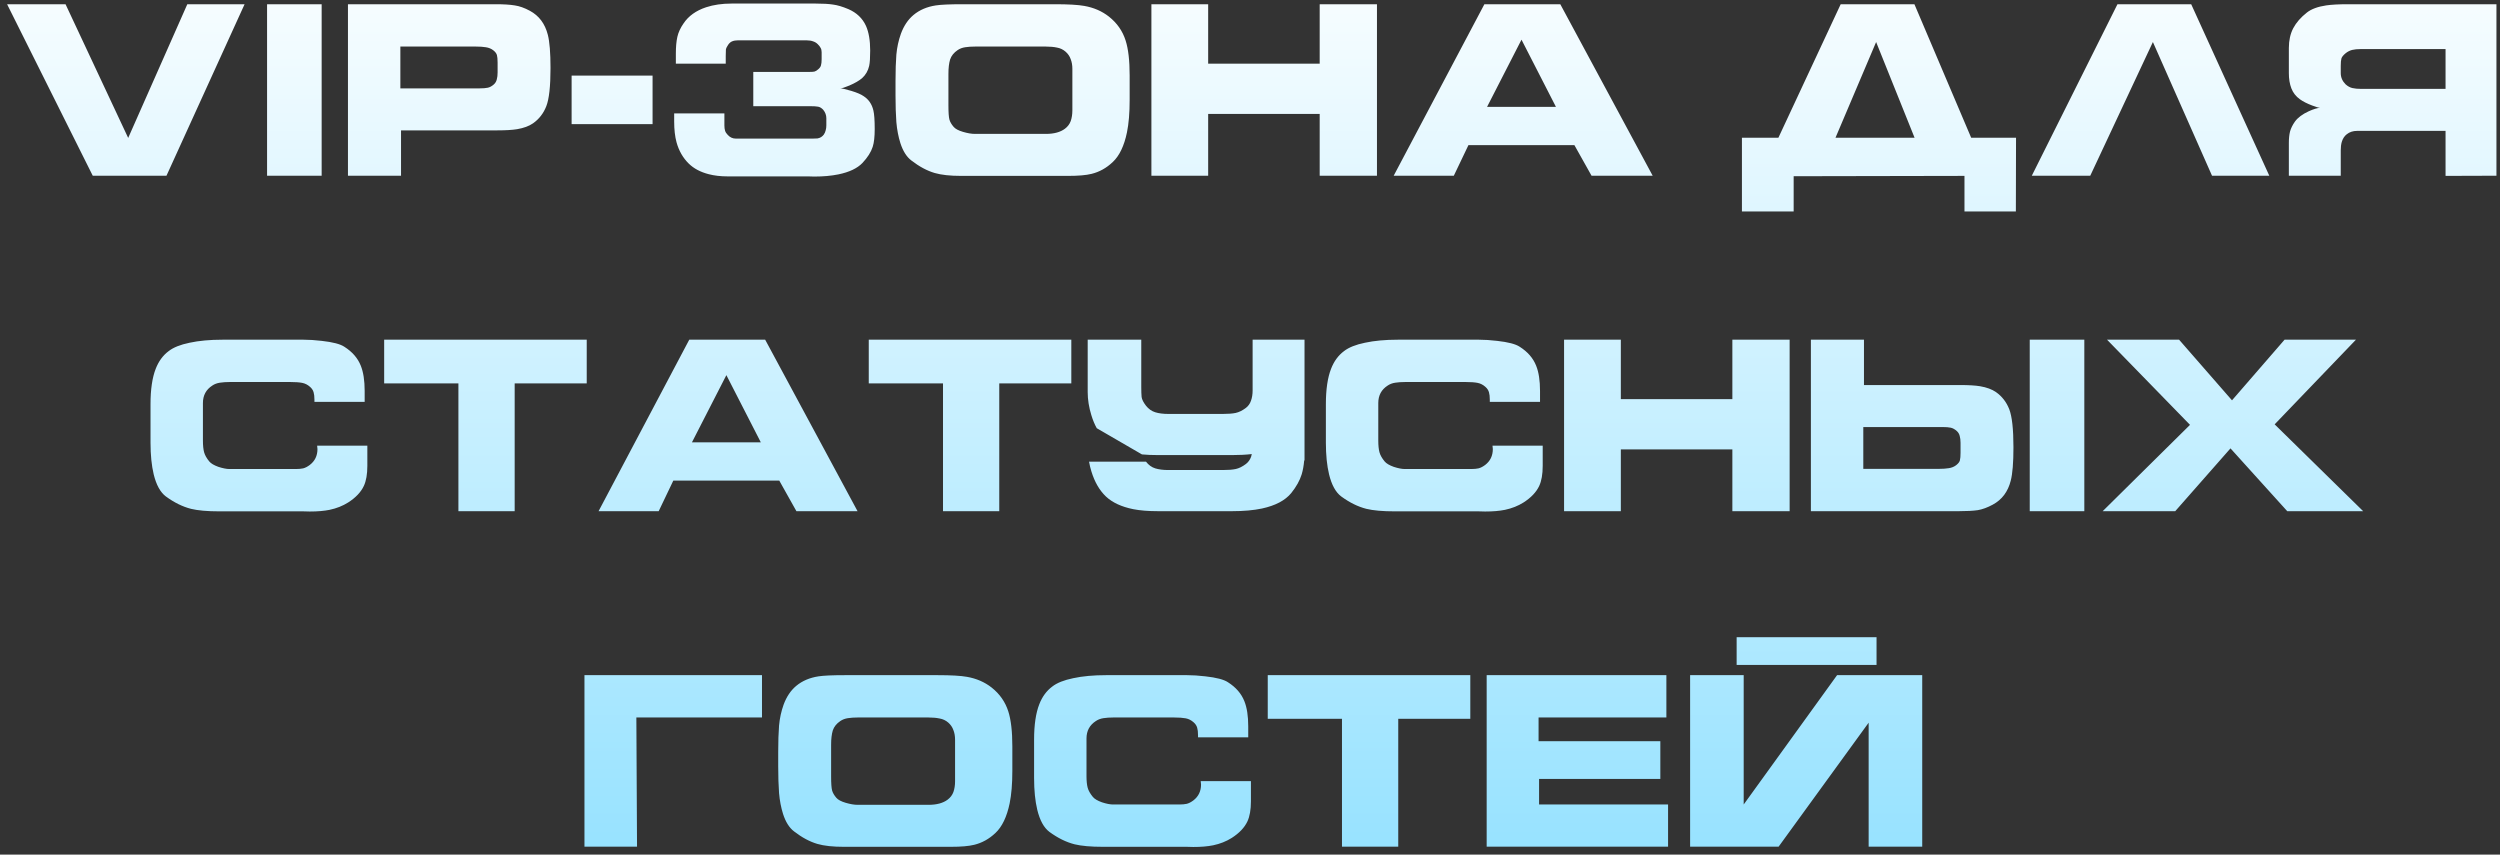 <?xml version="1.0" encoding="UTF-8"?> <svg xmlns="http://www.w3.org/2000/svg" width="313" height="107" viewBox="0 0 313 107" fill="none"><rect x="0" y="0" width="313" height="107" fill="#333333" stroke="none"/><path d="M30.622 0.53L20.843 22H11.612L0.888 0.53H8.206L16.049 17.269L23.451 0.53H30.622ZM40.271 22H33.437V0.53H40.271V22ZM68.924 8.521C68.924 10.806 68.749 12.397 68.398 13.294C68.048 14.192 67.494 14.906 66.737 15.439C66.232 15.79 65.566 16.035 64.739 16.175C64.136 16.273 63.316 16.322 62.279 16.322H60.513H50.209V22H43.564V0.53H62.09C63.071 0.53 63.856 0.579 64.445 0.678C65.034 0.762 65.665 0.986 66.338 1.35C67.487 1.967 68.237 2.97 68.588 4.357C68.812 5.227 68.924 6.614 68.924 8.521ZM62.3 9.068V7.848C62.3 7.414 62.272 7.098 62.216 6.902C62.16 6.692 62.006 6.488 61.753 6.292C61.501 6.096 61.193 5.97 60.828 5.914C60.478 5.857 60.064 5.829 59.587 5.829H50.125V11.065H59.756C59.882 11.065 59.973 11.065 60.029 11.065C60.478 11.065 60.828 11.037 61.08 10.981C61.333 10.925 61.585 10.785 61.837 10.561C62.02 10.393 62.139 10.189 62.195 9.951C62.265 9.713 62.3 9.418 62.3 9.068ZM81.702 15.544H71.566V9.467H81.702V15.544ZM109.514 16.154C109.514 17.122 109.43 17.864 109.262 18.383C109.052 19.042 108.624 19.715 107.979 20.402C107.334 21.075 106.332 21.551 104.972 21.832C104.075 22.014 103.066 22.105 101.944 22.105C101.496 22.091 101.243 22.084 101.187 22.084H91.115C90.232 22.084 89.44 21.993 88.739 21.811C87.701 21.544 86.867 21.103 86.236 20.486C85.507 19.771 84.996 18.881 84.701 17.815C84.505 17.086 84.407 16.224 84.407 15.229V14.199H90.694V15.713C90.694 15.965 90.722 16.182 90.778 16.364C90.834 16.547 90.947 16.722 91.115 16.89C91.395 17.199 91.732 17.353 92.124 17.353H101.187C101.44 17.353 101.629 17.353 101.755 17.353C102.063 17.353 102.26 17.346 102.344 17.332C102.68 17.276 102.947 17.114 103.143 16.848C103.255 16.68 103.332 16.505 103.374 16.322C103.43 16.14 103.458 15.93 103.458 15.692V14.808C103.458 14.416 103.325 14.058 103.059 13.736C102.862 13.526 102.652 13.399 102.428 13.357C102.204 13.315 101.867 13.294 101.419 13.294H94.311V9.005H101.313C101.608 9.005 101.825 8.991 101.965 8.963C102.119 8.921 102.281 8.822 102.449 8.668C102.631 8.514 102.743 8.353 102.785 8.185C102.841 8.002 102.869 7.743 102.869 7.407V6.544C102.869 6.32 102.827 6.138 102.743 5.998C102.673 5.857 102.554 5.703 102.386 5.535C102.218 5.367 102.021 5.248 101.797 5.178C101.573 5.093 101.306 5.051 100.998 5.051H92.839C92.615 5.051 92.454 5.051 92.356 5.051C92.089 5.051 91.858 5.093 91.662 5.178C91.479 5.248 91.311 5.395 91.157 5.619C91.003 5.843 90.912 6.04 90.883 6.208C90.87 6.362 90.862 6.636 90.862 7.028V7.974H84.617V6.692C84.617 5.864 84.68 5.171 84.806 4.61C84.933 4.049 85.192 3.488 85.584 2.928C86.201 2.002 87.141 1.329 88.402 0.909C89.341 0.6 90.407 0.446 91.599 0.446H102.112C103.038 0.446 103.767 0.488 104.299 0.572C104.846 0.643 105.484 0.832 106.213 1.14C107.25 1.589 107.986 2.29 108.421 3.243C108.771 4.028 108.947 5.058 108.947 6.334C108.947 7.231 108.905 7.869 108.82 8.248C108.68 8.864 108.386 9.376 107.937 9.783C107.559 10.105 107.026 10.414 106.339 10.708C105.778 10.946 105.4 11.065 105.204 11.065C105.428 11.065 105.891 11.171 106.591 11.381C107.292 11.591 107.811 11.815 108.148 12.054C108.764 12.46 109.164 13.049 109.346 13.82C109.458 14.283 109.514 15.061 109.514 16.154ZM141.432 12.537C141.432 14.136 141.32 15.481 141.095 16.575C140.745 18.271 140.149 19.512 139.308 20.297C138.523 21.04 137.64 21.53 136.658 21.769C135.986 21.937 135.004 22.021 133.715 22.021H132.474H120.32C118.96 22.021 117.866 21.902 117.039 21.664C116.072 21.383 115.091 20.858 114.095 20.086C113.507 19.638 113.051 18.916 112.729 17.921C112.476 17.122 112.308 16.245 112.224 15.292C112.154 14.325 112.119 13.217 112.119 11.97V10.119C112.119 8.829 112.154 7.736 112.224 6.839C112.308 5.928 112.497 5.058 112.792 4.231C113.156 3.236 113.682 2.451 114.369 1.876C115.126 1.245 116.058 0.846 117.166 0.678C117.796 0.579 118.911 0.53 120.509 0.53H132.074C133.757 0.53 134.983 0.6 135.754 0.741C136.946 0.951 137.976 1.4 138.845 2.086C139.855 2.886 140.549 3.881 140.927 5.072C141.264 6.124 141.432 7.582 141.432 9.446V12.537ZM134.261 13.799V8.626C134.261 8.164 134.191 7.757 134.051 7.407C133.925 7.042 133.708 6.727 133.399 6.46C133.091 6.194 132.733 6.026 132.327 5.956C131.934 5.872 131.465 5.829 130.918 5.829H122.633C122.408 5.829 122.226 5.829 122.086 5.829C121.623 5.829 121.21 5.857 120.845 5.914C120.481 5.97 120.166 6.089 119.899 6.271C119.423 6.593 119.107 6.986 118.953 7.449C118.813 7.911 118.743 8.514 118.743 9.257V13.21C118.743 14.079 118.785 14.668 118.869 14.977C118.953 15.271 119.128 15.572 119.394 15.881C119.605 16.133 119.997 16.343 120.572 16.512C121.147 16.68 121.644 16.764 122.065 16.764H130.939C131.962 16.764 132.761 16.547 133.336 16.112C133.673 15.86 133.911 15.544 134.051 15.166C134.191 14.773 134.261 14.318 134.261 13.799ZM172.396 22H165.225V14.262H151.262V22H144.155V0.53H151.262V7.974H165.225V0.53H172.396V22ZM206.915 22H199.261L197.116 18.173H183.847L182.018 22H174.489L185.845 0.53H195.349L206.915 22ZM194.803 13.379L190.492 4.967L186.181 13.379H194.803ZM246.793 17.248H252.407L252.386 26.479H245.952V22.021L224.566 22.063V26.479H218.089V17.248H222.653L230.454 0.53H239.685L246.793 17.248ZM239.706 17.248L234.891 5.262L229.802 17.248H239.706ZM276.945 22L269.543 5.262L261.7 22H254.382L265.106 0.53H274.338L284.116 22H276.945ZM293.062 9.152C293.062 9.685 293.265 10.154 293.672 10.561C293.938 10.799 294.218 10.953 294.513 11.023C294.807 11.094 295.179 11.129 295.627 11.129H306.183V6.145H295.543C295.137 6.145 294.786 6.18 294.492 6.25C294.211 6.32 293.945 6.453 293.693 6.65C293.384 6.902 293.202 7.126 293.146 7.322C293.09 7.519 293.062 7.827 293.062 8.248V9.152ZM286.564 17.899C286.564 17.339 286.613 16.862 286.711 16.47C286.823 16.063 287.027 15.649 287.321 15.229C287.686 14.724 288.267 14.29 289.066 13.925C289.697 13.645 290.167 13.505 290.475 13.505C290.335 13.505 290.006 13.406 289.487 13.21C288.856 12.972 288.344 12.713 287.952 12.432C287.447 12.068 287.09 11.612 286.88 11.065C286.669 10.519 286.564 9.881 286.564 9.152V6.019C286.564 5.065 286.746 4.238 287.111 3.537C287.489 2.822 288.064 2.164 288.835 1.561C289.396 1.126 290.195 0.832 291.232 0.678C291.891 0.579 292.795 0.53 293.945 0.53H312.555V22L306.183 22.021V16.386H295.122C294.604 16.386 294.169 16.526 293.819 16.806C293.524 17.03 293.314 17.353 293.188 17.773C293.104 18.068 293.062 18.418 293.062 18.825V22H286.564V17.899ZM45.992 58.322C45.992 59.374 45.845 60.215 45.55 60.846C45.186 61.617 44.534 62.304 43.595 62.907C42.908 63.341 42.13 63.65 41.261 63.832C40.574 63.972 39.747 64.042 38.779 64.042C38.513 64.042 38.247 64.035 37.98 64.021C37.714 64.021 37.441 64.021 37.16 64.021C37.048 64.021 36.964 64.021 36.908 64.021H27.466C25.952 64.021 24.768 63.916 23.913 63.706C22.861 63.439 21.81 62.921 20.758 62.15C20.072 61.631 19.567 60.713 19.244 59.395C18.978 58.287 18.845 56.963 18.845 55.421V50.605C18.845 48.755 19.062 47.276 19.497 46.168C19.861 45.229 20.401 44.493 21.116 43.96C21.705 43.498 22.581 43.147 23.744 42.909C24.908 42.657 26.282 42.53 27.866 42.53H38.001C38.688 42.53 39.452 42.579 40.293 42.678C41.667 42.832 42.606 43.077 43.111 43.414C44.106 44.044 44.793 44.836 45.172 45.79C45.494 46.589 45.656 47.64 45.656 48.944V50.311H39.368C39.368 50.185 39.368 50.093 39.368 50.037C39.368 49.659 39.333 49.35 39.263 49.112C39.193 48.86 39.046 48.636 38.822 48.439C38.527 48.173 38.198 48.005 37.833 47.935C37.469 47.864 36.978 47.829 36.361 47.829H29.317C29.093 47.829 28.91 47.829 28.77 47.829C28.308 47.829 27.894 47.858 27.529 47.914C27.165 47.97 26.849 48.089 26.583 48.271C25.798 48.776 25.406 49.505 25.406 50.458V55.147C25.406 55.764 25.455 56.255 25.553 56.619C25.651 56.984 25.868 57.369 26.205 57.776C26.415 58.028 26.793 58.252 27.34 58.449C27.901 58.631 28.363 58.722 28.728 58.722H36.382C36.691 58.722 36.908 58.722 37.034 58.722C37.399 58.722 37.707 58.694 37.959 58.638C38.226 58.568 38.499 58.428 38.779 58.217C39.424 57.727 39.747 57.061 39.747 56.22C39.747 56.136 39.733 55.995 39.705 55.799H45.992V58.322ZM73.458 47.998H64.437V64H57.393V47.998H48.098V42.53H73.458V47.998ZM107.365 64H99.711L97.566 60.173H84.298L82.468 64H74.94L86.295 42.53H95.8L107.365 64ZM95.253 55.379L90.942 46.967L86.632 55.379H95.253ZM134.129 47.998H125.108V64H118.064V47.998H108.769V42.53H134.129V47.998ZM137.314 53.612C137.048 53.136 136.824 52.596 136.641 51.993C136.333 50.998 136.179 50.03 136.179 49.091V42.53H142.887V48.481C142.887 48.986 142.901 49.392 142.929 49.701C142.971 50.009 143.153 50.374 143.476 50.794C143.798 51.201 144.184 51.474 144.632 51.614C145.081 51.755 145.634 51.825 146.293 51.825H153.085C153.772 51.825 154.312 51.783 154.705 51.699C155.111 51.614 155.539 51.404 155.987 51.068C156.282 50.843 156.492 50.549 156.618 50.185C156.758 49.806 156.828 49.371 156.828 48.881V42.53H163.326V57.65H163.284C163.228 58.308 163.123 58.89 162.969 59.395C162.73 60.166 162.296 60.944 161.665 61.729C160.908 62.654 159.688 63.299 158.006 63.664C156.955 63.888 155.7 64 154.242 64H145.011C143.763 64 142.719 63.916 141.877 63.748C140.419 63.453 139.284 62.928 138.471 62.171C137.658 61.4 137.048 60.348 136.641 59.016C136.515 58.61 136.417 58.203 136.347 57.797H143.476C143.798 58.217 144.184 58.498 144.632 58.638C145.081 58.778 145.634 58.848 146.293 58.848H153.085C153.772 58.848 154.312 58.806 154.705 58.722C155.111 58.638 155.539 58.428 155.987 58.091C156.282 57.867 156.499 57.565 156.639 57.187C156.667 57.089 156.695 56.977 156.723 56.85C155.98 56.935 155.153 56.977 154.242 56.977H145.011C144.254 56.977 143.574 56.949 142.971 56.892L137.314 53.612ZM193.147 58.322C193.147 59.374 193 60.215 192.706 60.846C192.341 61.617 191.689 62.304 190.75 62.907C190.063 63.341 189.285 63.65 188.416 63.832C187.729 63.972 186.902 64.042 185.935 64.042C185.668 64.042 185.402 64.035 185.136 64.021C184.869 64.021 184.596 64.021 184.316 64.021C184.203 64.021 184.119 64.021 184.063 64.021H174.622C173.108 64.021 171.923 63.916 171.068 63.706C170.016 63.439 168.965 62.921 167.914 62.15C167.227 61.631 166.722 60.713 166.4 59.395C166.133 58.287 166 56.963 166 55.421V50.605C166 48.755 166.217 47.276 166.652 46.168C167.016 45.229 167.556 44.493 168.271 43.96C168.86 43.498 169.736 43.147 170.9 42.909C172.063 42.657 173.437 42.53 175.021 42.53H185.157C185.844 42.53 186.608 42.579 187.449 42.678C188.823 42.832 189.762 43.077 190.266 43.414C191.262 44.044 191.949 44.836 192.327 45.79C192.65 46.589 192.811 47.64 192.811 48.944V50.311H186.523C186.523 50.185 186.523 50.093 186.523 50.037C186.523 49.659 186.488 49.35 186.418 49.112C186.348 48.86 186.201 48.636 185.977 48.439C185.682 48.173 185.353 48.005 184.988 47.935C184.624 47.864 184.133 47.829 183.516 47.829H176.472C176.248 47.829 176.066 47.829 175.925 47.829C175.463 47.829 175.049 47.858 174.685 47.914C174.32 47.97 174.005 48.089 173.738 48.271C172.953 48.776 172.561 49.505 172.561 50.458V55.147C172.561 55.764 172.61 56.255 172.708 56.619C172.806 56.984 173.023 57.369 173.36 57.776C173.57 58.028 173.949 58.252 174.495 58.449C175.056 58.631 175.519 58.722 175.883 58.722H183.538C183.846 58.722 184.063 58.722 184.189 58.722C184.554 58.722 184.862 58.694 185.115 58.638C185.381 58.568 185.654 58.428 185.935 58.217C186.58 57.727 186.902 57.061 186.902 56.22C186.902 56.136 186.888 55.995 186.86 55.799H193.147V58.322ZM224.062 64H216.892V56.262H202.929V64H195.821V42.53H202.929V49.974H216.892V42.53H224.062V64ZM245.46 55.463C245.46 55.112 245.425 54.818 245.355 54.579C245.299 54.341 245.179 54.138 244.997 53.97C244.745 53.745 244.492 53.605 244.24 53.549C243.988 53.493 243.637 53.465 243.189 53.465H233.285V58.701H242.747C243.224 58.701 243.637 58.673 243.988 58.617C244.352 58.561 244.661 58.435 244.913 58.238C245.165 58.042 245.32 57.846 245.376 57.65C245.432 57.439 245.46 57.117 245.46 56.682V55.463ZM252.084 56.009C252.084 57.916 251.971 59.304 251.747 60.173C251.397 61.561 250.647 62.563 249.497 63.18C248.824 63.544 248.193 63.776 247.605 63.874C247.016 63.958 246.231 64 245.249 64H226.724V42.53H233.369V48.208H245.439C246.476 48.208 247.296 48.257 247.899 48.355C248.726 48.495 249.392 48.741 249.897 49.091C250.654 49.624 251.207 50.339 251.558 51.236C251.908 52.133 252.084 53.724 252.084 56.009ZM260.957 64H254.123V42.53H260.957V64ZM295.869 64H286.364L279.257 56.136L272.339 64H263.255L274.189 53.192L263.801 42.53H272.822L279.446 50.121L286.028 42.53H294.965L284.787 53.129L295.869 64ZM95.401 89.829H79.672L79.756 106H73.174V84.53H95.401V89.829ZM126.745 96.537C126.745 98.135 126.633 99.481 126.409 100.575C126.058 102.271 125.463 103.512 124.622 104.297C123.836 105.04 122.953 105.53 121.972 105.769C121.299 105.937 120.318 106.021 119.028 106.021H117.787H105.633C104.273 106.021 103.18 105.902 102.353 105.664C101.386 105.383 100.404 104.857 99.409 104.086C98.82 103.638 98.365 102.916 98.042 101.921C97.79 101.121 97.621 100.245 97.537 99.292C97.467 98.325 97.432 97.217 97.432 95.97V94.119C97.432 92.829 97.467 91.736 97.537 90.839C97.621 89.928 97.811 89.058 98.105 88.231C98.47 87.236 98.995 86.451 99.682 85.876C100.439 85.245 101.372 84.846 102.479 84.678C103.11 84.579 104.224 84.53 105.822 84.53H117.388C119.07 84.53 120.297 84.6 121.068 84.741C122.259 84.951 123.29 85.4 124.159 86.086C125.168 86.885 125.862 87.881 126.241 89.072C126.577 90.124 126.745 91.582 126.745 93.446V96.537ZM119.575 97.799V92.626C119.575 92.164 119.505 91.757 119.364 91.406C119.238 91.042 119.021 90.727 118.713 90.46C118.404 90.194 118.047 90.026 117.64 89.956C117.248 89.871 116.778 89.829 116.231 89.829H107.946C107.722 89.829 107.54 89.829 107.4 89.829C106.937 89.829 106.523 89.858 106.159 89.914C105.794 89.97 105.479 90.089 105.213 90.271C104.736 90.594 104.421 90.986 104.266 91.449C104.126 91.911 104.056 92.514 104.056 93.257V97.21C104.056 98.079 104.098 98.668 104.182 98.977C104.266 99.271 104.442 99.572 104.708 99.881C104.918 100.133 105.311 100.343 105.886 100.512C106.46 100.68 106.958 100.764 107.379 100.764H116.252C117.276 100.764 118.075 100.547 118.65 100.112C118.986 99.86 119.224 99.544 119.364 99.166C119.505 98.773 119.575 98.318 119.575 97.799ZM156.616 100.322C156.616 101.374 156.468 102.215 156.174 102.846C155.81 103.617 155.158 104.304 154.218 104.907C153.531 105.341 152.753 105.65 151.884 105.832C151.197 105.972 150.37 106.042 149.403 106.042C149.137 106.042 148.87 106.035 148.604 106.021C148.338 106.021 148.064 106.021 147.784 106.021C147.672 106.021 147.588 106.021 147.531 106.021H138.09C136.576 106.021 135.391 105.916 134.536 105.706C133.485 105.439 132.433 104.921 131.382 104.15C130.695 103.631 130.19 102.713 129.868 101.395C129.602 100.287 129.468 98.963 129.468 97.421V92.605C129.468 90.755 129.686 89.276 130.12 88.168C130.485 87.229 131.024 86.493 131.739 85.96C132.328 85.498 133.204 85.147 134.368 84.909C135.531 84.656 136.905 84.53 138.489 84.53H148.625C149.312 84.53 150.076 84.579 150.917 84.678C152.291 84.832 153.23 85.077 153.735 85.414C154.73 86.044 155.417 86.836 155.795 87.79C156.118 88.589 156.279 89.64 156.279 90.944V92.311H149.992C149.992 92.185 149.992 92.094 149.992 92.037C149.992 91.659 149.957 91.35 149.887 91.112C149.817 90.86 149.669 90.635 149.445 90.439C149.151 90.173 148.821 90.005 148.457 89.935C148.092 89.865 147.602 89.829 146.985 89.829H139.94C139.716 89.829 139.534 89.829 139.394 89.829C138.931 89.829 138.517 89.858 138.153 89.914C137.788 89.97 137.473 90.089 137.207 90.271C136.422 90.776 136.029 91.505 136.029 92.458V97.147C136.029 97.764 136.078 98.255 136.176 98.619C136.274 98.984 136.492 99.369 136.828 99.776C137.038 100.028 137.417 100.252 137.964 100.449C138.524 100.631 138.987 100.722 139.352 100.722H147.006C147.314 100.722 147.531 100.722 147.658 100.722C148.022 100.722 148.331 100.694 148.583 100.638C148.849 100.568 149.123 100.428 149.403 100.217C150.048 99.727 150.37 99.061 150.37 98.22C150.37 98.135 150.356 97.995 150.328 97.799H156.616V100.322ZM184.082 89.998H175.061V106H168.016V89.998H158.722V84.53H184.082V89.998ZM208.842 106H186.131V84.53H208.631V89.829H192.629V92.794H207.874V97.526H192.692V100.722H208.842V106ZM211.602 84.53H218.31V100.722L230.002 84.53H240.663V106H233.955V90.481L222.684 106H211.602V84.53ZM234.943 79.778V83.248H217.427V79.778H234.943Z" fill="url(#paint0_linear_2409_69)"></path><defs><linearGradient id="paint0_linear_2409_69" x1="157" y1="116" x2="157" y2="-10" gradientUnits="userSpaceOnUse"><stop stop-color="#8FE0FF"></stop><stop offset="1" stop-color="white"></stop></linearGradient></defs></svg> 
